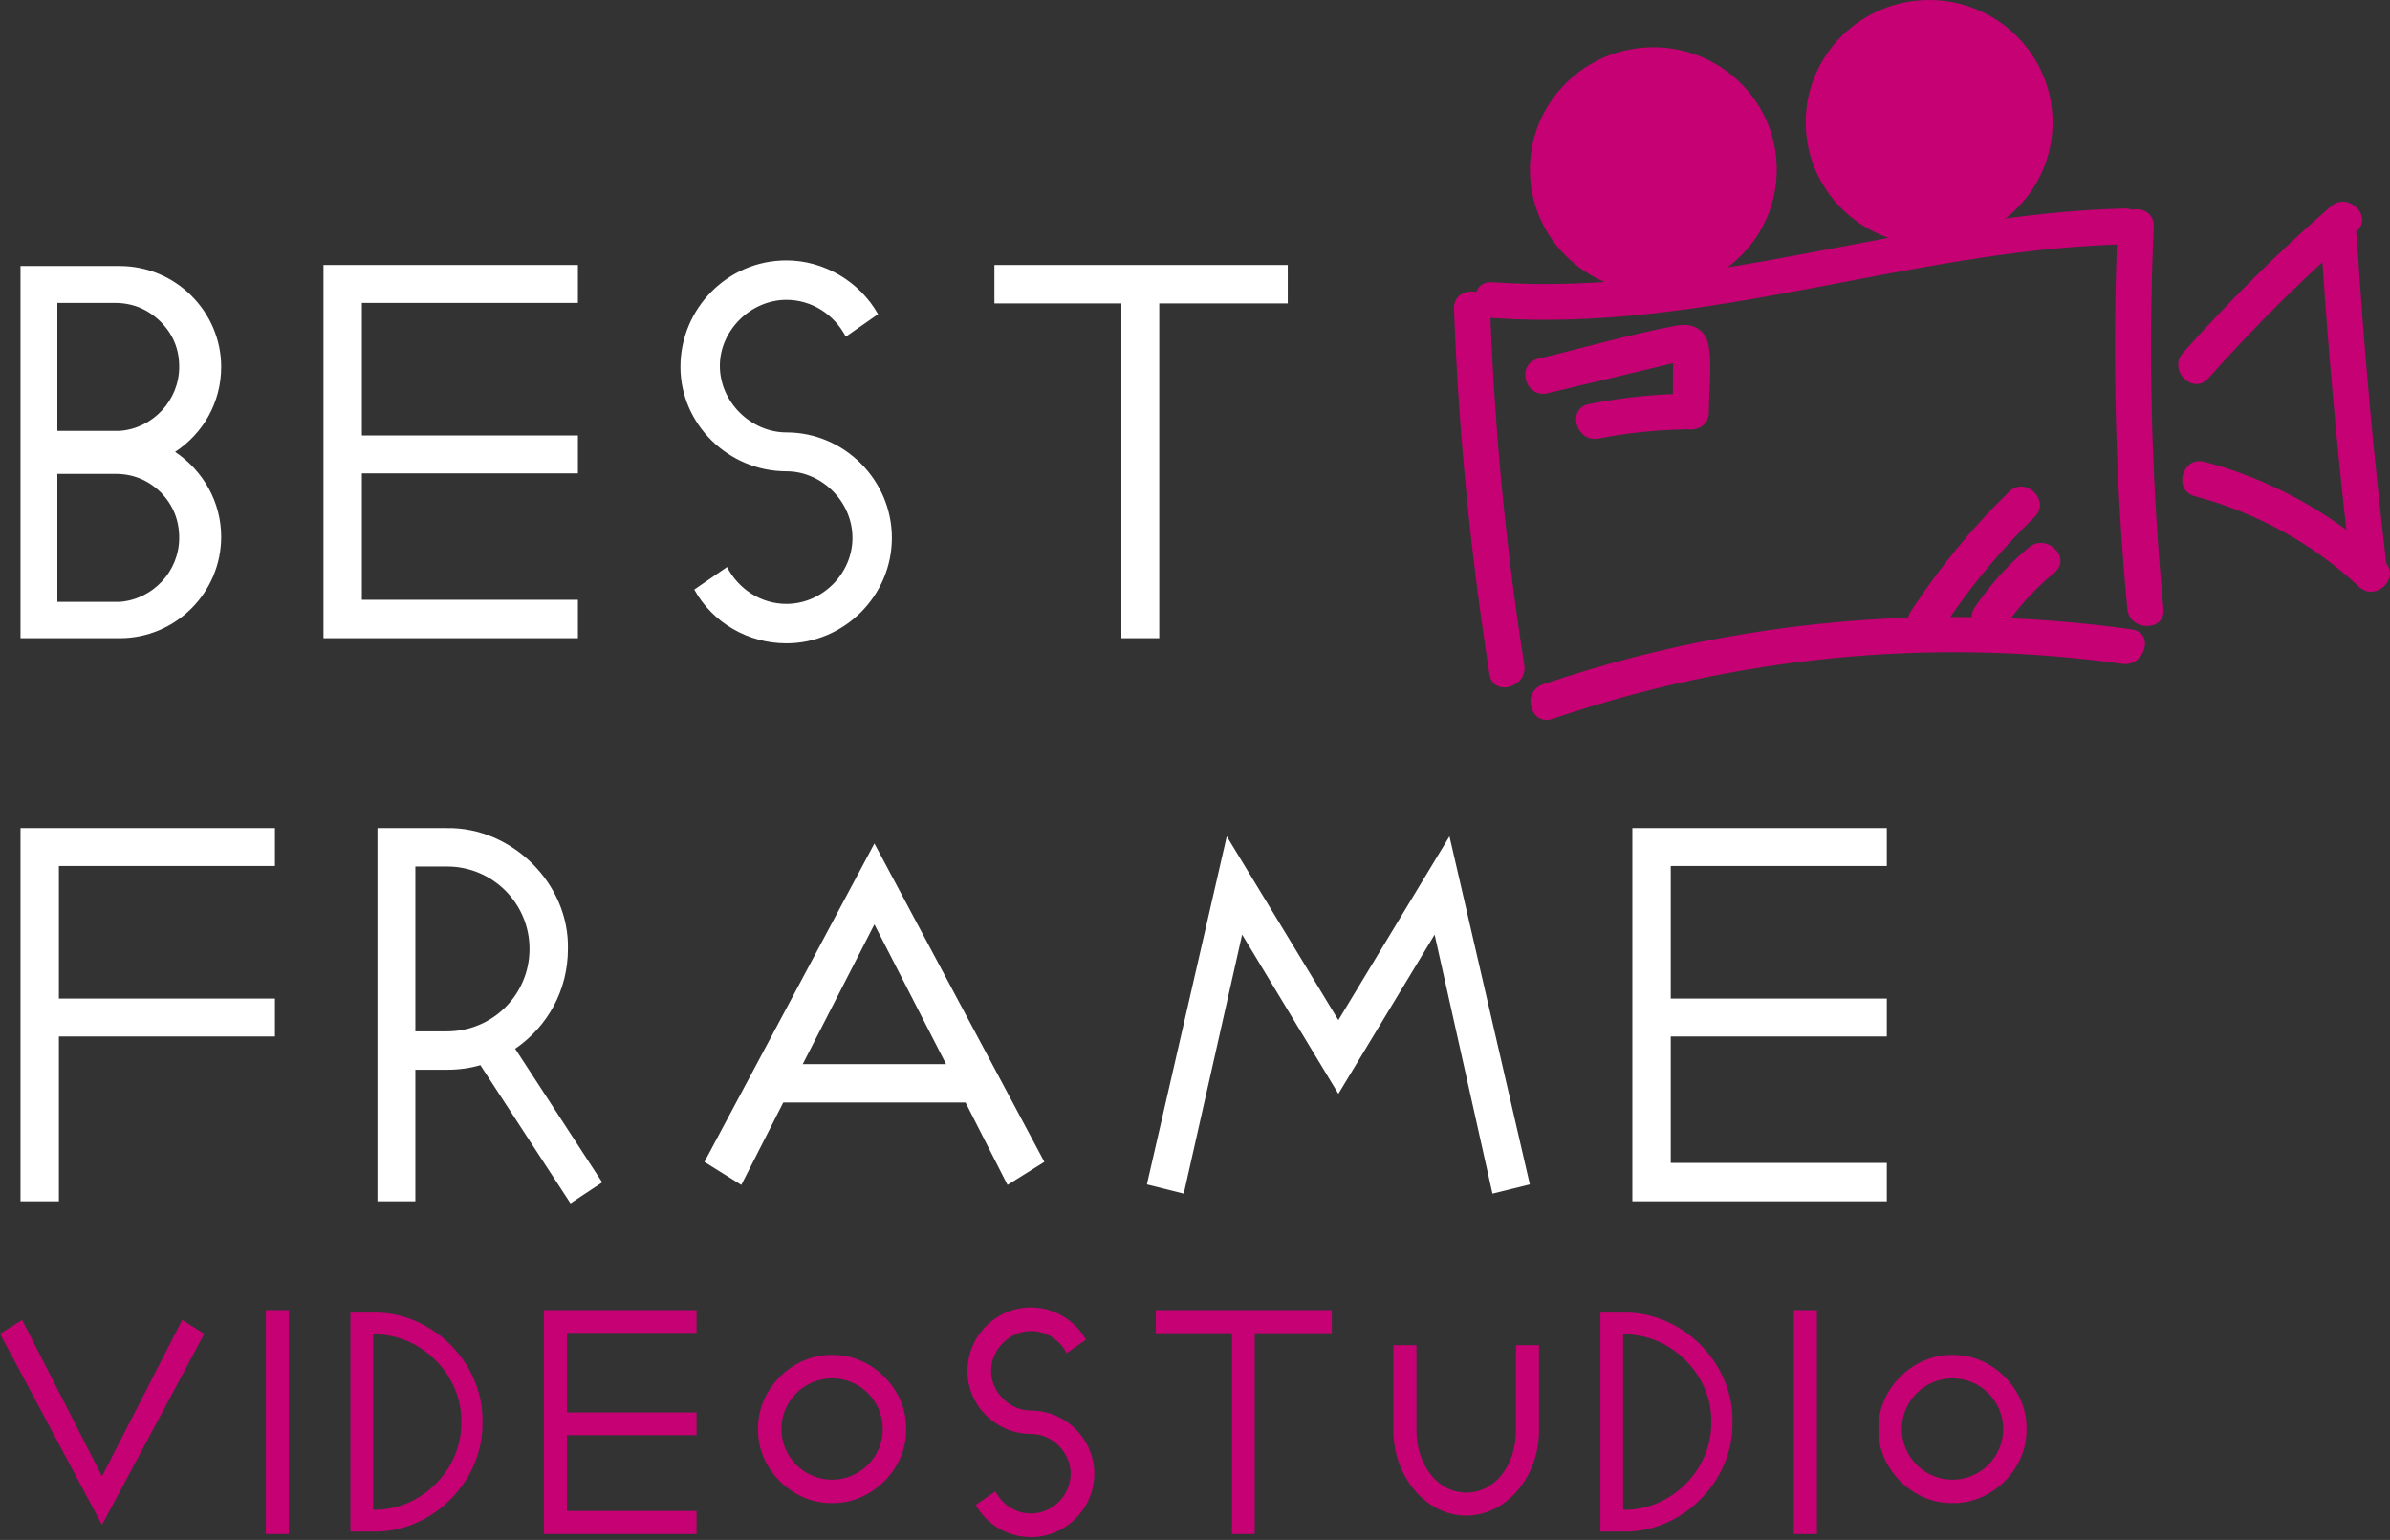 <?xml version="1.0" encoding="UTF-8"?> <svg xmlns="http://www.w3.org/2000/svg" width="374" height="241" viewBox="0 0 374 241" fill="none"><rect x="0" y="0" width="374" height="241" fill="#333333" stroke="none"/> <path d="M333.608 98.497C327.319 97.619 321.002 97.043 314.685 96.763C316.644 94.105 318.936 91.733 321.488 89.613C324.276 87.296 320.263 83.358 317.496 85.657C314.228 88.371 311.428 91.526 309.04 95.023C308.673 95.555 308.532 96.086 308.554 96.573C307.437 96.556 306.313 96.545 305.196 96.55C309.068 90.911 313.466 85.702 318.383 80.907C320.974 78.378 316.983 74.423 314.392 76.952C308.583 82.619 303.446 88.891 299.014 95.672C298.794 96.008 298.664 96.343 298.596 96.668C279.188 97.339 259.916 100.814 241.445 107.102C238.029 108.266 239.497 113.671 242.946 112.496C271.505 102.772 302.187 99.711 332.112 103.891C335.663 104.389 337.198 98.995 333.608 98.497Z" fill="#C50174"></path> <path d="M267.404 54.242C266.986 51.568 264.908 50.471 262.329 50.958C255.074 52.318 247.877 54.421 240.696 56.139C237.168 56.983 238.664 62.383 242.198 61.532C245.986 60.626 249.768 59.719 253.556 58.813C255.357 58.382 257.163 57.951 258.964 57.521C259.867 57.302 260.765 57.09 261.668 56.872C261.702 56.86 261.753 56.855 261.804 56.844C261.798 57.616 261.798 58.388 261.792 59.16C261.787 59.994 261.781 60.833 261.781 61.666C257.372 61.845 253.008 62.371 248.673 63.227C245.111 63.932 246.618 69.326 250.174 68.621C254.578 67.754 258.992 67.295 263.474 67.205C263.644 67.2 263.808 67.183 263.966 67.155C265.546 67.457 267.404 66.579 267.415 64.514C267.42 61.208 267.912 57.504 267.404 54.242Z" fill="#C50174"></path> <path d="M338.547 95.296C336.661 75.4 336.153 55.404 337.028 35.442C337.118 33.327 335.21 32.46 333.584 32.829C333.251 32.695 332.868 32.622 332.427 32.633C299.098 33.434 267.039 46.525 233.518 44.17C232.186 44.075 231.35 44.774 230.995 45.703C229.375 45.328 227.45 46.195 227.529 48.316C228.229 67.489 230.103 86.596 233.089 105.551C233.648 109.098 239.09 107.593 238.531 104.063C235.697 86.07 233.947 67.926 233.23 49.731C233.321 49.748 233.411 49.759 233.507 49.765C266.667 52.092 298.347 39.336 331.264 38.267C330.559 57.295 331.101 76.34 332.896 95.296C333.24 98.848 338.891 98.882 338.547 95.296Z" fill="#C50174"></path> <path d="M258.72 45.684C269.389 45.684 278.038 37.113 278.038 26.539C278.038 15.965 269.389 7.393 258.72 7.393C248.051 7.393 239.403 15.965 239.403 26.539C239.403 37.113 248.051 45.684 258.72 45.684Z" fill="#C50174"></path> <path d="M301.883 38.291C312.552 38.291 321.201 29.719 321.201 19.145C321.201 8.572 312.552 0 301.883 0C291.214 0 282.565 8.572 282.565 19.145C282.565 29.719 291.214 38.291 301.883 38.291Z" fill="#C50174"></path> <path d="M373.407 88.157C373.402 88.118 373.402 88.073 373.402 88.034C371.409 71.104 369.879 54.13 368.818 37.116C368.801 36.825 368.744 36.562 368.66 36.316C368.682 36.293 368.71 36.271 368.733 36.248C371.465 33.865 367.457 29.921 364.742 32.293C356.545 39.454 348.817 47.108 341.591 55.237C339.197 57.928 343.172 61.901 345.582 59.193C351.233 52.843 357.183 46.789 363.427 41.021C364.358 55.014 365.606 68.984 367.169 82.921C360.531 78.036 353.034 74.416 344.984 72.274C341.473 71.339 339.971 76.733 343.482 77.667C353.13 80.235 361.869 85.03 369.145 91.822C371.685 94.194 375.473 90.636 373.407 88.157Z" fill="#C50174"></path> <path d="M27.402 70.715C31.808 67.831 34.612 62.944 34.612 57.416C34.612 48.764 27.482 41.633 18.75 41.633H3.208V99.876H18.75C27.482 99.876 34.612 92.746 34.612 84.014C34.612 78.566 31.808 73.679 27.402 70.715ZM8.976 47.402H17.949C20.753 47.402 23.076 48.363 25.079 50.286C27.082 52.289 28.043 54.612 28.043 57.416C28.043 62.623 23.957 67.03 18.75 67.43H8.976V47.402ZM8.976 94.188V74.16H18.029C20.833 74.16 23.156 75.121 25.159 77.044C27.082 79.047 28.043 81.37 28.043 84.174C28.043 89.381 23.957 93.788 18.75 94.188H8.976ZM90.435 47.402V41.473H50.619V99.876H90.435V93.868H56.627V74.08H90.435V68.151H56.627V47.402H90.435ZM123.063 67.671C117.535 67.671 112.648 62.944 112.648 57.256C112.648 51.648 117.535 46.921 123.063 46.921C126.989 46.921 130.514 49.164 132.356 52.689L137.403 49.164C134.519 44.037 128.911 40.752 123.063 40.752C113.85 40.752 106.479 48.283 106.479 57.416C106.479 66.389 114.01 73.759 123.063 73.759C128.591 73.759 133.398 78.486 133.398 84.174C133.398 89.782 128.671 94.509 123.063 94.509C119.137 94.509 115.612 92.265 113.77 88.74L108.642 92.265C111.527 97.473 117.054 100.677 123.063 100.677C132.116 100.677 139.566 93.227 139.566 84.174C139.566 75.121 132.116 67.671 123.063 67.671ZM201.517 41.473H155.612V47.482H175.48V99.876H181.408V47.482H201.517V41.473Z" fill="white"></path> <path d="M31.968 208.735L28.508 206.572L15.962 231.039L3.464 206.572L0.003 208.735L15.962 238.633L31.968 208.735ZM45.199 205.034H41.593V240.075H45.199V205.034ZM75.5 222.53C75.693 213.301 67.617 205.226 58.388 205.418H54.831V239.691H58.388C67.617 239.883 75.693 231.808 75.5 222.53ZM58.388 236.278V208.831H58.436C65.887 208.687 72.328 215.176 72.184 222.53C72.328 229.981 65.887 236.422 58.436 236.278H58.388ZM108.998 208.591V205.034H85.108V240.075H108.998V236.47H88.713V224.597H108.998V221.04H88.713V208.591H108.998ZM130.209 212.052C124.008 211.907 118.481 217.435 118.625 223.636C118.481 229.837 124.008 235.365 130.209 235.22C136.41 235.365 141.938 229.837 141.794 223.636C141.938 217.435 136.41 211.907 130.209 212.052ZM130.209 231.567C125.835 231.567 122.278 228.01 122.278 223.636C122.278 219.262 125.835 215.705 130.209 215.705C134.583 215.705 138.14 219.262 138.14 223.636C138.14 228.01 134.583 231.567 130.209 231.567ZM161.34 220.752C158.023 220.752 155.091 217.916 155.091 214.503C155.091 211.138 158.023 208.302 161.34 208.302C163.696 208.302 165.811 209.648 166.916 211.763L169.944 209.648C168.214 206.572 164.849 204.601 161.34 204.601C155.812 204.601 151.39 209.119 151.39 214.599C151.39 219.983 155.908 224.405 161.34 224.405C164.657 224.405 167.541 227.241 167.541 230.654C167.541 234.019 164.705 236.855 161.34 236.855C158.985 236.855 156.87 235.509 155.764 233.394L152.688 235.509C154.418 238.633 157.735 240.556 161.34 240.556C166.772 240.556 171.242 236.086 171.242 230.654C171.242 225.222 166.772 220.752 161.34 220.752ZM208.413 205.034H180.869V208.639H192.79V240.075H196.347V208.639H208.413V205.034ZM218.047 210.513V223.828C218.047 227.626 219.393 231.039 221.652 233.538C223.719 235.845 226.507 237.191 229.439 237.191C232.372 237.191 235.16 235.845 237.226 233.538C239.486 231.039 240.832 227.626 240.832 223.828V210.513H237.226V223.828C237.226 229.26 234.006 233.586 229.439 233.586C224.969 233.586 221.652 229.26 221.652 223.828V210.513H218.047ZM271.106 222.53C271.299 213.301 263.223 205.226 253.994 205.418H250.437V239.691H253.994C263.223 239.883 271.299 231.808 271.106 222.53ZM253.994 236.278V208.831H254.042C261.493 208.687 267.934 215.176 267.79 222.53C267.934 229.981 261.493 236.422 254.042 236.278H253.994ZM284.319 205.034H280.714V240.075H284.319V205.034ZM305.536 212.052C299.336 211.907 293.808 217.435 293.952 223.636C293.808 229.837 299.336 235.365 305.536 235.22C311.737 235.365 317.265 229.837 317.121 223.636C317.265 217.435 311.737 211.907 305.536 212.052ZM305.536 231.567C301.162 231.567 297.605 228.01 297.605 223.636C297.605 219.262 301.162 215.705 305.536 215.705C309.911 215.705 313.468 219.262 313.468 223.636C313.468 228.01 309.911 231.567 305.536 231.567Z" fill="#C50174"></path> <path d="M43.024 135.527V129.598H3.208V188.001H9.216V162.205H43.024V156.276H9.216V135.527H43.024ZM94.238 185.037L80.619 164.128C85.746 160.603 88.871 154.914 88.871 148.505C89.111 138.331 80.138 129.438 69.964 129.598H59.068V188.001H64.997V167.412H69.964C71.806 167.412 73.569 167.172 75.171 166.691L89.271 188.322L94.238 185.037ZM64.997 161.404V135.607H69.964C77.094 135.607 82.862 141.375 82.862 148.505C82.862 155.635 77.094 161.404 69.964 161.404H64.997ZM136.832 132.002L110.235 181.833L116.003 185.438L122.572 172.539H151.093L157.662 185.438L163.43 181.833L136.832 132.002ZM125.617 166.531L136.832 144.66L148.048 166.531H125.617ZM209.436 171.178L224.498 146.262L233.551 186.8L239.399 185.358L226.821 130.88L209.436 159.641L191.971 130.88L179.474 185.358L185.242 186.8L194.375 146.262L209.436 171.178ZM295.258 135.527V129.598H255.441V188.001H295.258V181.993H261.45V162.205H295.258V156.276H261.45V135.527H295.258Z" fill="white"></path> </svg> 